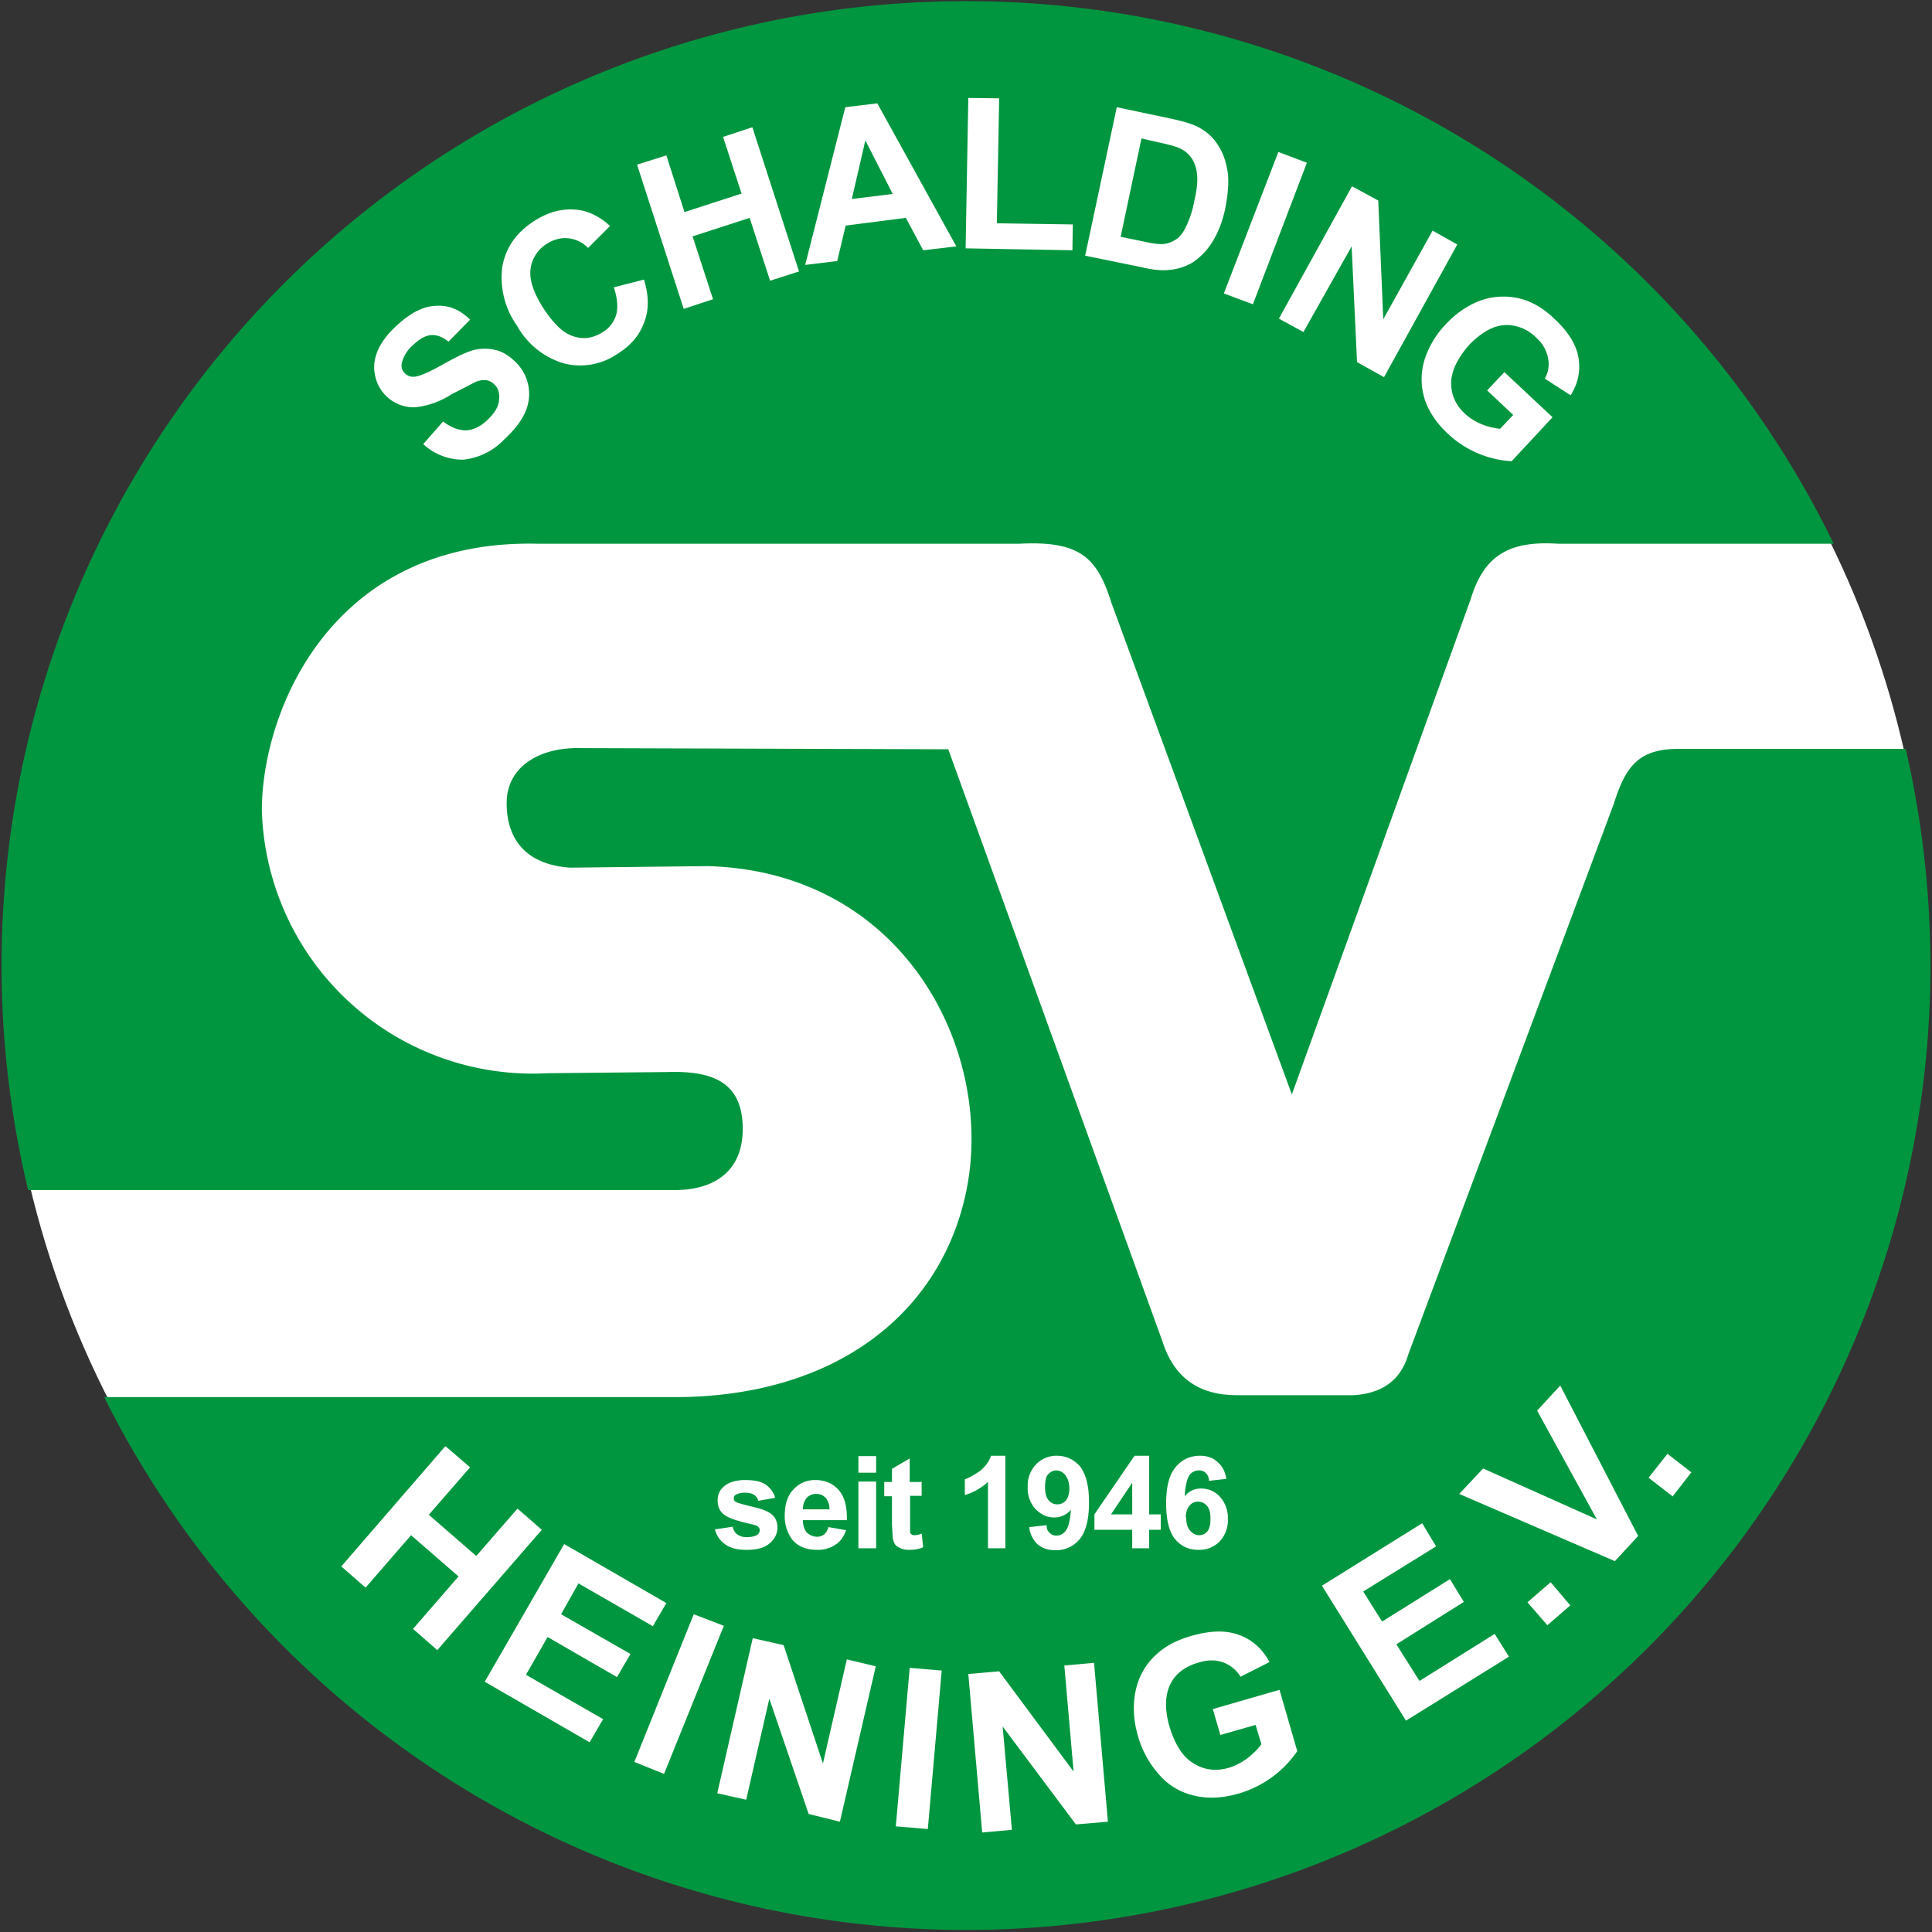 <svg xmlns="http://www.w3.org/2000/svg" width="501" height="501" fill="none"><rect width="100%" height="100%" fill="#333333" stroke="none"/><ellipse cx="250.5" cy="250" fill="#fff" rx="249.5" ry="249"/><path fill="#00963F" fill-rule="evenodd" d="M494.2 194.3A250 250 0 0 1 27 362.3h147.3c42.7.2 70.4-22.2 76.5-54.6 6.7-35.7-16.5-81.7-67.3-83.1l-35.7.4c-13.8-1-16.6-10.1-16.4-17.3.3-9 8.6-14 19.3-13.7l95.2.3L301.5 348c3 9.3 9.4 13.8 19.3 13.8H351c8-.5 12.4-4.4 14.2-10.6l53.3-142.8c3-9.5 6.3-14.2 16.7-14.2h58.9ZM250.5.3a250 250 0 0 1 225 140.7H404c-12.4-.8-19.1 2.8-22.6 14.3L335 283.8l-46.8-127.5c-3.7-11.8-8.2-16.1-23.9-15.3h-125c-53.1-1.2-71.3 43-71.4 69a70.3 70.3 0 0 0 74.2 68.3l30.7-.3c11.7-.4 19.6 2.4 19.8 14.3.2 11.9-8 16.5-18.3 16.3H7.3A250 250 0 0 1 250.5.3Z" clip-rule="evenodd"/><path fill="#fff" d="m109.8 115.1 5.1-5.8c2.1 1.6 4.1 2.3 6 2.3 1.8-.1 3.7-1 5.4-2.6 1.9-1.8 3-3.5 3.1-5.2.2-1.6-.1-3-1.1-4-.7-.7-1.4-1.1-2.2-1.2-.9-.1-2 0-3.3.7l-5.8 3a21.5 21.5 0 0 1-9.2 3.3A10.2 10.2 0 0 1 97.2 97c-.4-2-.1-4.1.8-6.2 1-2.2 2.5-4.2 4.8-6.3 3.6-3.4 7-5.1 10.3-5.2 3.3-.2 6.2 1 8.8 3.6l-5.6 5.7c-1.6-1.3-3.1-1.8-4.5-1.7-1.5.1-3 1-4.6 2.5a9 9 0 0 0-3 4.7c-.2 1 0 1.9.7 2.6a3 3 0 0 0 2.5 1c1.3-.1 3.7-1.1 7.1-3 3.5-2 6.2-3.3 8.2-3.9 2-.5 4-.5 6 0 1.9.5 3.7 1.7 5.4 3.5a11.5 11.5 0 0 1 2 12.8c-1 2.2-2.8 4.5-5.3 6.8a17 17 0 0 1-10.7 5.3 15 15 0 0 1-10.3-4ZM159.2 74.5l7.8-2c1.3 4.3 1.3 8 0 11.2-1.2 3.3-3.5 6-7.1 8.2a17 17 0 0 1-13.8 2.3 20.5 20.5 0 0 1-12-9.7 21.5 21.5 0 0 1-3.8-15.6c1-5 3.8-8.8 8.4-11.7 4.1-2.6 8.2-3.4 12.2-2.6 2.4.5 4.9 1.8 7.3 4l-5.7 5.7a8.3 8.3 0 0 0-5-2.5c-1.9-.2-3.7.2-5.5 1.3a9 9 0 0 0-4.4 6.5c-.4 2.7.6 6 3.1 10 2.7 4.2 5.3 6.8 8 7.6 2.6.9 5 .5 7.5-1a8 8 0 0 0 3.6-4.6c.5-2 .3-4.3-.6-7ZM177.3 80.1l-12.1-37.4 7.6-2.4 4.7 14.7 14.8-4.8-4.8-14.7 7.6-2.5 12.1 37.4-7.5 2.4-5.3-16.3-14.8 4.8 5.3 16.3-7.6 2.5ZM248 63.9l-8.6 1-4.5-8.4-15.6 2-2.2 9.2-8.3 1 10.4-40.9 8.3-1L248 63.9Zm-16.5-13.6-7.1-13.9-3.5 15.2 10.6-1.3ZM250.4 64.4l.7-39 8 .1-.6 32.4 19.7.3-.1 6.7-27.7-.5ZM289.6 27.8l14.2 3c3.2.7 5.6 1.4 7.2 2.3 2 1.1 3.8 2.7 5 4.8 1.3 2 2 4.3 2.4 7 .3 2.6 0 5.7-.7 9.3-.7 3.2-1.7 5.8-3 8a17.4 17.4 0 0 1-5.5 5.9 14 14 0 0 1-6.1 1.9c-1.8.2-4.2 0-7-.7l-14.7-3 8.2-38.5Zm6.4 8.1-5.4 25.5 5.8 1.2c2.2.5 3.7.7 4.7.7 1.4 0 2.5-.4 3.5-1 1-.5 2-1.6 2.8-3.2a26 26 0 0 0 2.3-7c.7-2.9.9-5.2.7-7A8.9 8.9 0 0 0 309 41c-.8-1.1-1.8-2-3.2-2.6-1-.5-3.1-1-6.3-1.7l-3.5-.8ZM317.4 76l14.1-36.6 7.4 2.8-14 36.7-7.5-2.8ZM331.6 82.7l19-34.4 6.8 3.7 1.3 30.8 12.8-23 6.4 3.6-19 34.4-7-3.9-1.4-30L338 86.1l-6.4-3.5ZM385.6 101.3l4.5-4.8 12.5 11.7-10.6 11.4a26.3 26.3 0 0 1-16.4-7c-3.1-2.8-5.1-5.9-6.2-9.2-1-3.4-1-6.7 0-10.1A24 24 0 0 1 375 84c2.8-3 5.9-5 9.3-6.2 3.4-1.1 7-1.2 10.5-.2 2.7.8 5.5 2.4 8.2 5 3.6 3.3 5.7 6.7 6.3 10 .6 3.4 0 6.7-2 9.9l-6.7-4.3c1-1.8 1.2-3.7.8-5.5a9.4 9.4 0 0 0-3-5.1 10.8 10.8 0 0 0-8.3-3.3c-3 .2-6 2-9 5-3.1 3.5-4.7 6.8-4.8 9.9 0 3.1 1.1 5.8 3.6 8.1 1.2 1.1 2.6 2 4.3 2.7 1.7.7 3.2 1 4.8 1.2l3.4-3.6-6.7-6.3ZM88.5 406.2l27-31.2 6.4 5.5-10.7 12.3 12.3 10.7 10.7-12.3 6.3 5.5-27.1 31.2-6.3-5.5 11.8-13.6-12.3-10.7-11.8 13.6-6.3-5.5ZM125.7 436.1l20.6-35.7 26.5 15.3-3.5 6-19.3-11.1-4.5 8 18 10.3-3.5 6-18-10.4-5.6 9.8 20 11.5-3.5 6-27.2-15.7ZM164.5 456.9l15.4-38.3 7.8 3-15.5 38.4-7.7-3.1ZM186 465l9.2-40.2 8 1.8 10.2 30.7 6.2-27 7.5 1.8-9.3 40.3-8.1-2-10.2-29.9-6 26.2-7.6-1.7ZM232.3 473.6l3.6-41.1 8.3.7-3.6 41.1-8.3-.7ZM254.7 475.2l-3.6-41.1 8-.7 19.3 26-2.4-27.5 7.7-.7 3.6 41.2-8.3.7-19-25.4 2.4 26.8-7.7.7ZM316.5 450l-2-6.8 17.3-5 4.6 15.9a27.8 27.8 0 0 1-15.2 11c-4.2 1.2-8 1.4-11.7.5-3.6-.9-6.6-2.7-9-5.5a25.2 25.2 0 0 1-5.4-9.9c-1.2-4.1-1.4-8-.6-11.8.8-3.7 2.6-6.9 5.5-9.5 2.2-2 5.1-3.6 9-4.7 4.9-1.4 9-1.5 12.4-.2 3.3 1.2 6 3.6 7.8 7l-7.5 3.8a8.8 8.8 0 0 0-4.5-3.7c-1.9-.7-4-.7-6.3 0-3.5 1-6 2.8-7.4 5.6-1.4 2.9-1.5 6.5-.3 10.8 1.4 4.7 3.4 8 6.2 9.7 2.8 1.8 5.9 2.2 9.3 1.2 1.6-.5 3.2-1.3 4.7-2.4 1.5-1.2 2.8-2.4 3.7-3.7l-1.5-5-9.1 2.6ZM364.6 446.2l-21.8-35 26-16.2 3.6 6-18.9 11.7 4.9 7.8 17.6-11 3.6 5.9-17.5 11 6 9.5 19.5-12.2 3.7 5.9-26.7 16.6ZM401.3 421.5l-5.2-6 6-5.2 5.1 6-6 5.2ZM418.7 404.8l-40.3-17.4 6.2-6.6 29.5 13.2-15.5-28.2 6-6.5 20.2 39-6 6.5ZM433.7 388l-6.2-4.8 4.9-6.2 6.2 4.8-4.9 6.3ZM185.4 396.6l4.6-.7c.2.9.6 1.6 1.2 2a4 4 0 0 0 2.5.7c1.2 0 2-.2 2.7-.6.4-.3.6-.7.6-1.3 0-.3-.2-.6-.4-.8-.2-.2-.7-.4-1.5-.6-3.7-.8-6-1.6-7-2.3-1.4-.9-2-2.2-2-3.9 0-1.5.5-2.7 1.7-3.7s3-1.6 5.5-1.6c2.4 0 4.1.4 5.3 1.2 1.1.8 2 1.9 2.4 3.4l-4.4.8c-.1-.7-.5-1.2-1-1.5-.5-.4-1.3-.6-2.2-.6a5 5 0 0 0-2.6.5 1 1 0 0 0-.5 1c0 .3.1.6.4.8.4.3 1.9.7 4.3 1.3 2.4.5 4.2 1.2 5.1 2 1 .8 1.5 2 1.5 3.4 0 1.6-.7 3-2 4.1-1.4 1.2-3.3 1.7-6 1.7-2.3 0-4.1-.4-5.5-1.4a6.6 6.6 0 0 1-2.7-3.9ZM214.8 396l4.6.8c-.6 1.7-1.5 3-2.8 3.8a8.2 8.2 0 0 1-4.7 1.3c-3 0-5.3-1-6.7-3a10 10 0 0 1-1.7-5.9c0-2.9.7-5.1 2.2-6.7a7.4 7.4 0 0 1 5.7-2.5c2.6 0 4.6.9 6.1 2.6 1.5 1.7 2.2 4.3 2.1 7.8h-11.4c0 1.4.4 2.4 1 3.2.8.7 1.7 1.1 2.7 1.1.7 0 1.3-.2 1.8-.6.5-.4.9-1 1.1-1.9Zm.3-4.6c0-1.3-.4-2.3-1-3-.7-.7-1.5-1-2.4-1-1 0-1.8.3-2.5 1-.6.8-1 1.7-1 3h6.9ZM222.6 381.9v-4.3h4.6v4.3h-4.6Zm0 19.6v-17.3h4.6v17.3h-4.6ZM239 384.2v3.7h-3v9.4c0 .3.2.4.4.6.2.2.5.2.8.2.4 0 1-.1 1.8-.4l.4 3.5c-1 .5-2.2.7-3.6.7-.8 0-1.6-.1-2.2-.4-.7-.3-1.2-.6-1.5-1-.3-.5-.5-1.1-.6-1.8l-.2-3.3V388h-2v-3.7h2v-3.4l4.6-2.7v6.1h3.2ZM260.7 401.5h-4.5v-17.2a15.8 15.8 0 0 1-6 3.4v-4.1c1.2-.4 2.5-1.2 4-2.2 1.3-1.1 2.3-2.4 2.8-3.9h3.7v24ZM267 396l4.4-.5c0 1 .3 1.6.8 2 .5.5 1 .7 1.8.7 1 0 1.8-.5 2.4-1.3.7-.9 1.1-2.7 1.3-5.4a5.5 5.5 0 0 1-4.3 2c-2 0-3.5-.8-4.9-2.2a8 8 0 0 1-2-5.7 8 8 0 0 1 2.1-5.8 7.3 7.3 0 0 1 5.5-2.3c2.4 0 4.4 1 6 2.8 1.5 2 2.3 5 2.3 9.3 0 4.4-.8 7.5-2.4 9.5a7.9 7.9 0 0 1-6.3 2.9c-1.9 0-3.4-.5-4.6-1.5a7.2 7.2 0 0 1-2.2-4.5Zm10.3-10c0-1.5-.4-2.6-1-3.4a3 3 0 0 0-2.4-1.3c-.8 0-1.5.4-2.1 1-.6.7-.8 1.8-.8 3.3 0 1.6.3 2.7.9 3.4.6.7 1.3 1.1 2.3 1.1.8 0 1.6-.3 2.2-1 .6-.7.9-1.8.9-3.1ZM293.6 401.5v-4.8h-9.8v-4l10.4-15.2h3.8v15.2h3v4h-3v4.8h-4.4Zm0-8.8v-8.2l-5.5 8.2h5.5ZM318 383.5l-4.5.5c0-1-.4-1.6-.8-2-.5-.5-1-.7-1.8-.7a3 3 0 0 0-2.5 1.3c-.6.9-1 2.7-1.2 5.4 1.1-1.3 2.5-2 4.2-2 2 0 3.6.7 5 2.2a8 8 0 0 1 2 5.6 8 8 0 0 1-2.2 6 7.4 7.4 0 0 1-5.5 2.1c-2.4 0-4.4-.9-6-2.8-1.5-1.8-2.3-5-2.3-9.2 0-4.4.8-7.5 2.5-9.5 1.6-1.9 3.7-2.9 6.3-2.9 1.8 0 3.3.5 4.5 1.6 1.2 1 2 2.4 2.3 4.4Zm-10.4 10c0 1.5.3 2.6 1 3.4.7.8 1.5 1.2 2.3 1.2.9 0 1.6-.3 2.2-1 .5-.6.8-1.7.8-3.2 0-1.6-.3-2.7-.9-3.4-.6-.7-1.4-1.1-2.3-1.1-.9 0-1.6.3-2.2 1-.6.7-1 1.7-1 3Z"/></svg>